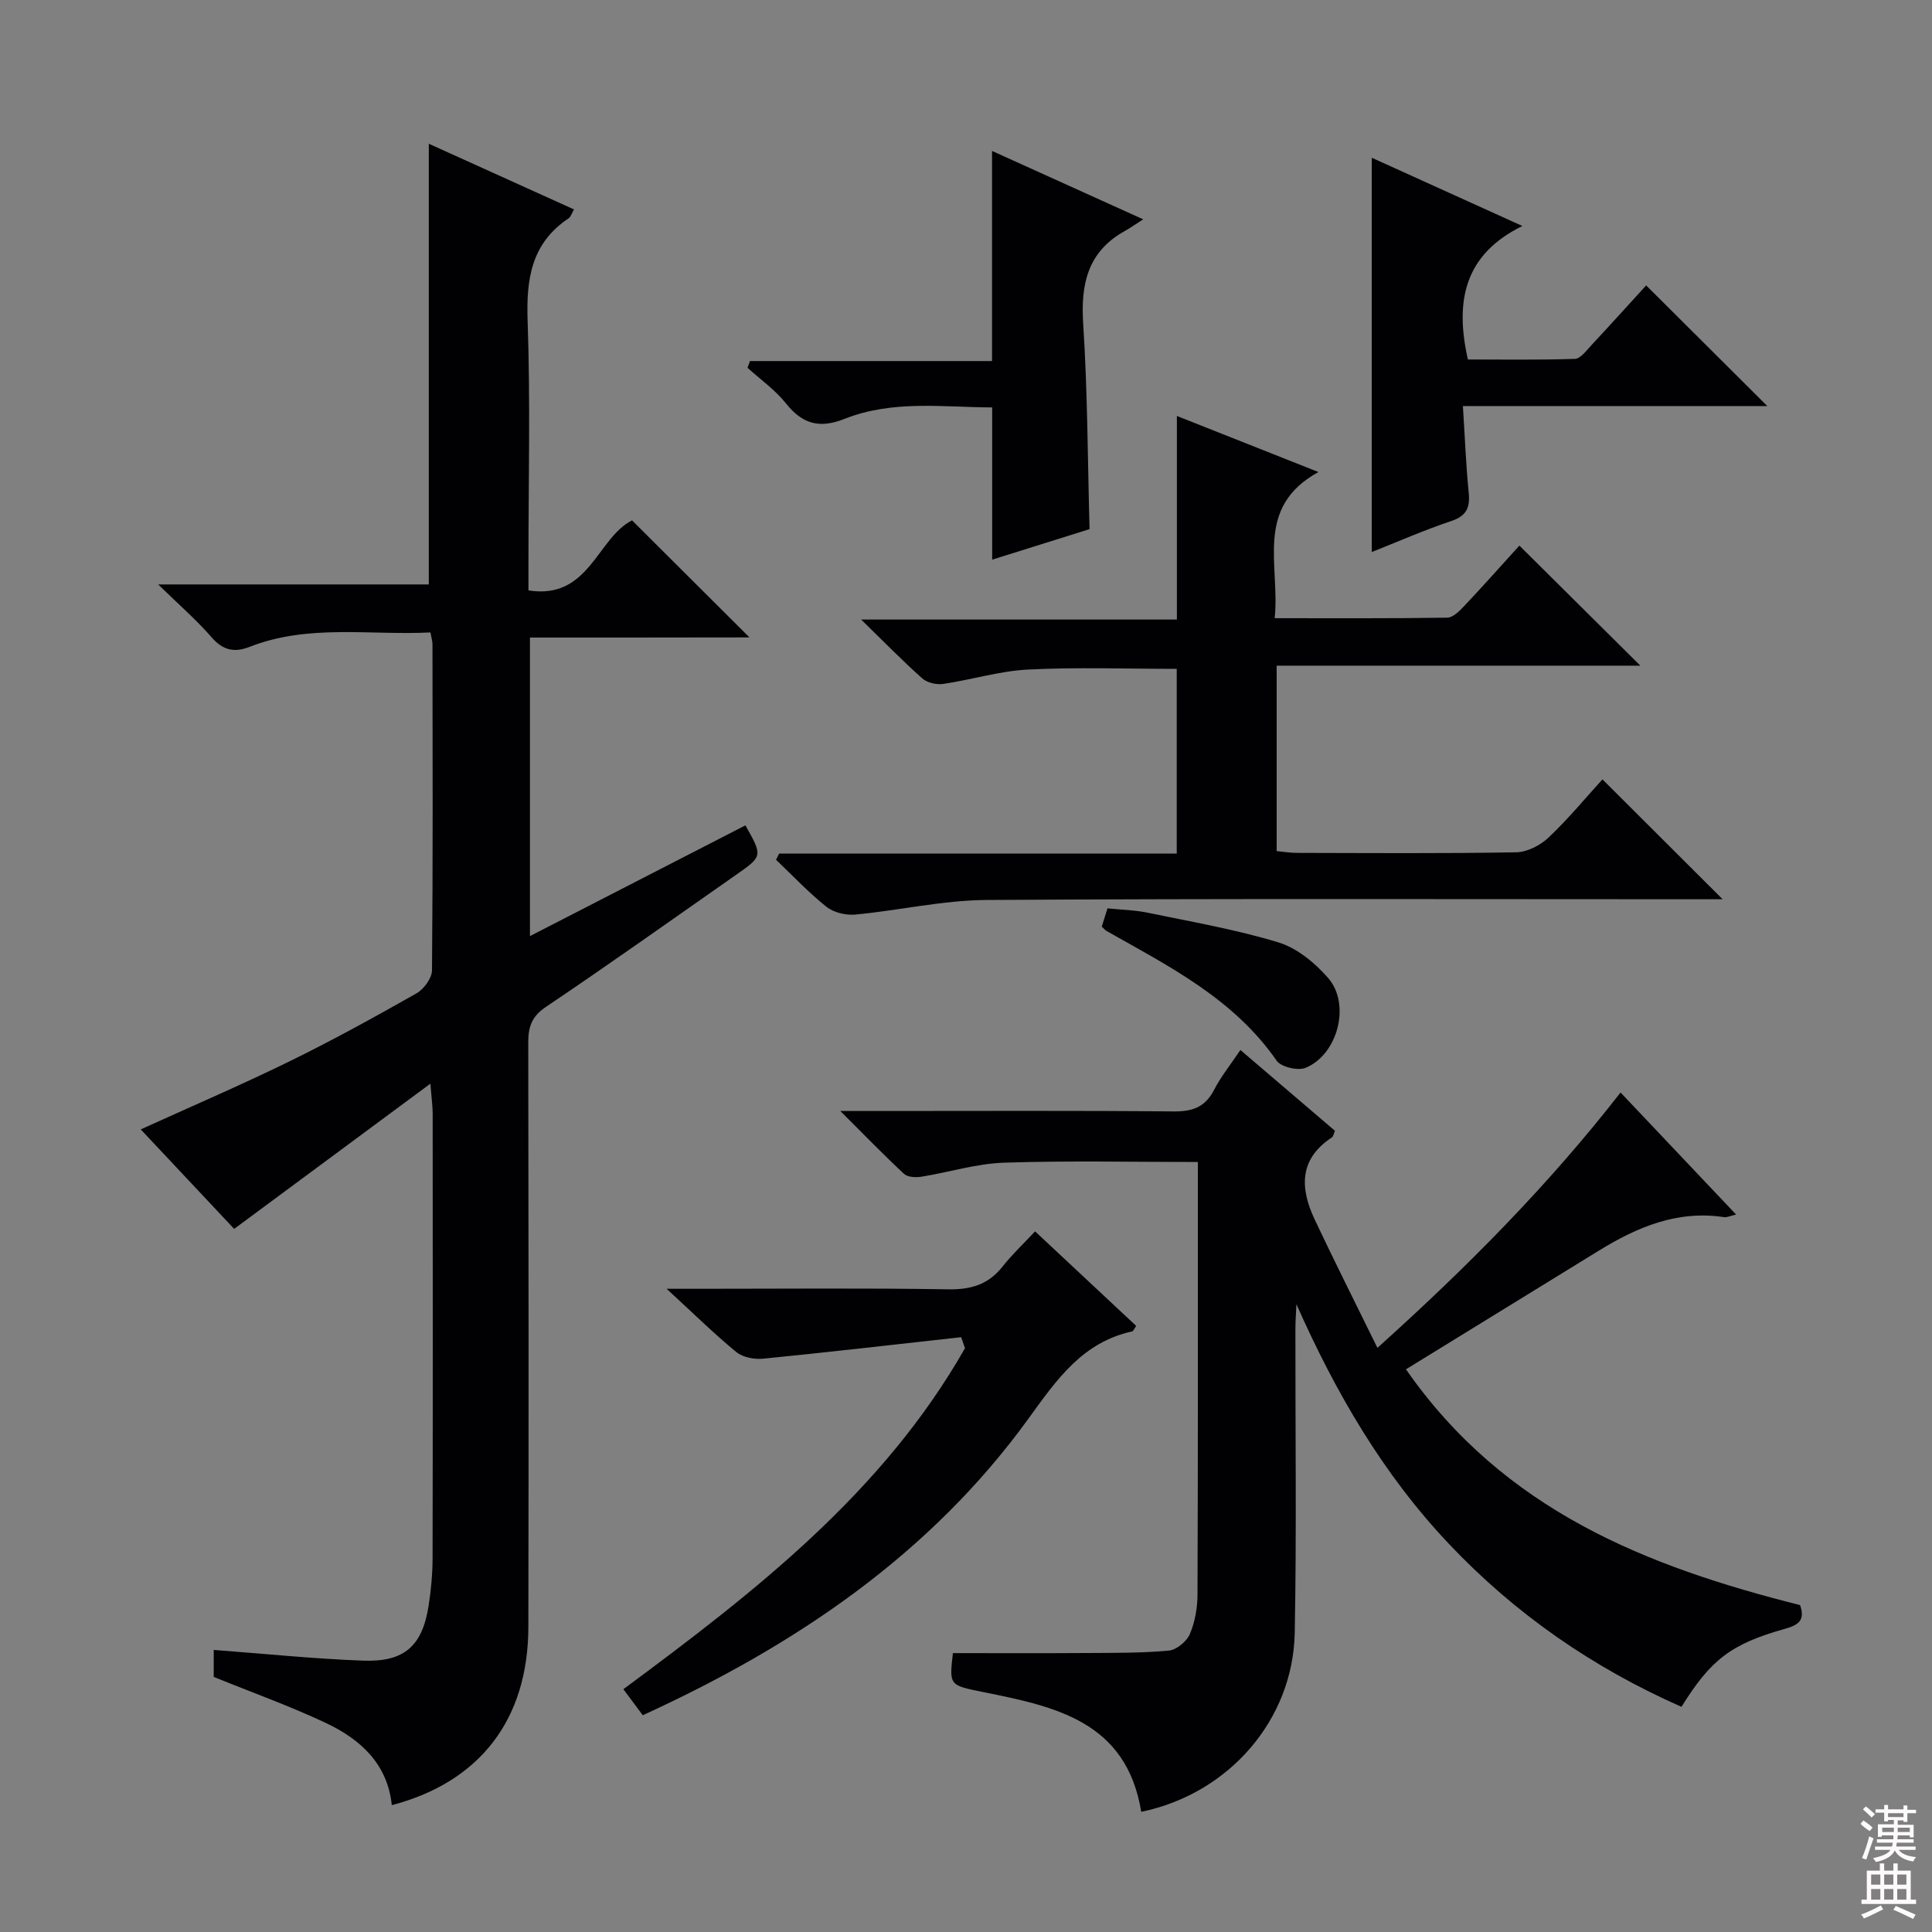 <svg enable-background="new 0 0 400 400" viewBox="0 0 400 400" xmlns="http://www.w3.org/2000/svg"><rect x="0" y="0" width="400" height="400" fill="#808080" stroke="none"/><g fill="#010103"><path d="m109.72 132v61.81c15.23-7.83 29.92-15.38 44.61-22.93 3.59 6.37 3.59 6.38-1.96 10.26-13.09 9.15-26.1 18.42-39.35 27.33-2.97 2-3.66 4.16-3.65 7.4.07 40.32.1 80.65.02 120.97-.03 19.14-10.02 32.11-28.27 36.9-.89-8.6-6.54-13.67-13.7-17.04-7.48-3.52-15.29-6.31-23.17-9.51 0-1.72 0-3.83 0-5.59 10.45.78 20.68 1.84 30.93 2.22 8.56.32 12.26-3.06 13.56-11.37.51-3.27.81-6.61.82-9.92.06-30.66.04-61.32.02-91.98 0-1.42-.21-2.85-.47-6.19-14.1 10.43-27.08 20.04-40.63 30.07-5.79-6.17-12.57-13.38-19.34-20.6 10.38-4.72 20.66-9.13 30.7-14.04 8.95-4.38 17.7-9.2 26.38-14.12 1.53-.87 3.21-3.14 3.22-4.78.2-22.49.13-44.99.1-67.48 0-.64-.21-1.28-.42-2.47-12.58.63-25.26-1.8-37.46 2.99-3.1 1.21-5.48.75-7.82-1.95-3.11-3.59-6.73-6.72-11.09-10.98h56.03c0-30.51 0-60.56 0-91.24 9.79 4.43 19.82 8.97 30.06 13.6-.47.79-.66 1.53-1.13 1.85-7.72 5.17-8.78 12.57-8.47 21.26.58 16.64.17 33.32.17 49.98v5.79c12.6 1.99 14.2-10.86 21.45-14.5 8.03 8 16.16 16.1 24.31 24.23-14.66.03-29.73.03-45.45.03z"/><path d="m236.28 375.12c-3.06-18.78-17.9-21.81-32.73-24.8-7.02-1.41-7.03-1.36-6.26-8.06 9.34 0 18.58.04 27.82-.02 5.63-.04 11.28.02 16.88-.5 1.59-.15 3.7-1.89 4.35-3.41 1.07-2.5 1.58-5.43 1.59-8.18.11-28.5.07-56.99.07-85.49 0-1.31 0-2.61 0-4.08-13.61 0-26.87-.3-40.11.14-5.74.19-11.42 1.99-17.15 2.91-1.15.18-2.82.1-3.57-.59-4.22-3.93-8.23-8.07-13.19-13.02h8.49c20.16 0 40.33-.1 60.49.09 3.91.04 6.55-.87 8.4-4.46 1.42-2.76 3.42-5.23 5.45-8.26 6.69 5.72 13.1 11.19 19.58 16.73-.27.59-.34 1.17-.65 1.38-6.82 4.48-6.59 10.52-3.56 16.96 4.08 8.66 8.39 17.2 13 26.6 18.72-16.84 35.4-33.69 50.34-52.87 7.98 8.43 15.73 16.62 23.92 25.27-1.17.26-1.88.63-2.53.53-9.65-1.45-17.95 2.06-25.88 6.94-13.14 8.09-26.29 16.17-39.94 24.57 20.33 29.25 49.93 40.85 81.6 48.82 1.09 3.14-.34 4.12-3.1 4.9-11.2 3.14-15.38 6.38-21.46 16.16-18.28-8.07-34.41-19.2-48.18-33.77-13.64-14.43-23.42-31.28-31.54-49.58-.07 1.7-.21 3.41-.21 5.11-.03 20.99.26 41.99-.14 62.97-.37 17.95-13.58 33.24-31.78 37.01z"/><path d="m314.57 112.96c8.45 8.38 16.58 16.45 25.05 24.86-25.01 0-50 0-75.3 0v38.39c1.28.12 2.69.36 4.1.37 15.16.03 30.32.15 45.48-.12 2.29-.04 5.01-1.44 6.73-3.07 4.09-3.87 7.7-8.26 11.14-12.03 8.32 8.3 16.48 16.44 24.88 24.82-1.5 0-3.23 0-4.96 0-49.15 0-98.3-.16-147.45.15-9.06.06-18.09 2.17-27.16 3.02-1.95.18-4.46-.41-5.96-1.6-3.71-2.95-6.99-6.46-10.45-9.74.21-.43.43-.86.64-1.29h82.32c0-13.07 0-25.48 0-38.24-10.26 0-20.53-.37-30.75.14-5.9.29-11.71 2.12-17.61 2.98-1.38.2-3.31-.24-4.32-1.14-4.08-3.63-7.9-7.55-12.66-12.19h65.37c0-14 0-27.56 0-42.15 9.95 3.94 19.07 7.56 29.31 11.61-13.36 7.33-7.92 19.26-9.06 30.26 12.2 0 23.97.07 35.73-.11 1.19-.02 2.53-1.37 3.49-2.39 3.89-4.12 7.65-8.35 11.44-12.53z"/><path d="m199 276.85c-13.66 1.51-27.31 3.09-40.98 4.45-1.82.18-4.21-.26-5.56-1.36-4.61-3.79-8.88-7.99-14.44-13.11h6.33c17.33 0 34.65-.17 51.97.11 4.74.08 8.32-1 11.26-4.73 1.95-2.47 4.27-4.65 6.72-7.27 7.28 6.81 14.13 13.21 20.94 19.58-.46.64-.6 1.08-.83 1.13-10.24 2.24-15.57 9.89-21.33 17.86-20.42 28.28-48.34 47.12-80 61.61-1.32-1.77-2.58-3.46-4.02-5.39 27.25-20.16 53.73-40.72 70.73-70.6-.27-.76-.53-1.52-.79-2.28z"/><path d="m284.01 32.66c9.68 4.39 19.77 8.96 31.18 14.13-12.05 5.91-14 15.57-11.28 27.64 7.05 0 14.61.12 22.16-.13 1.15-.04 2.35-1.69 3.35-2.76 3.95-4.24 7.83-8.54 11.4-12.45 8.41 8.37 16.51 16.44 25.08 24.98-20.87 0-41.5 0-63.02 0 .41 6.46.63 12.21 1.2 17.92.31 3.11-.44 4.82-3.63 5.89-5.61 1.88-11.04 4.27-16.44 6.41 0-27.43 0-54.43 0-81.63z"/><path d="m225.58 109.55c-5.94 1.86-13.02 4.08-20.16 6.32 0-10.44 0-20.65 0-31.52-10.11-.02-20.57-1.6-30.58 2.38-5.08 2.02-8.66 1.12-12.06-3.15-2.24-2.82-5.31-4.98-8.01-7.43.17-.47.34-.93.51-1.4h50.11c0-14.78 0-28.69 0-43.5 10.02 4.53 19.96 9.03 31.3 14.16-1.86 1.19-2.8 1.86-3.8 2.41-7.73 4.3-9.17 11.03-8.62 19.34.9 13.87.91 27.79 1.31 42.39z"/><path d="m228.11 191.85c.36-1.15.74-2.36 1.18-3.78 2.85.29 5.67.34 8.38.91 9.04 1.87 18.19 3.45 27 6.13 3.85 1.17 7.55 4.22 10.28 7.34 4.76 5.43 2.05 15.88-4.64 18.63-1.59.65-5.08-.16-5.99-1.47-8.89-12.83-22.29-19.55-35.27-26.89-.27-.18-.48-.46-.94-.87z"/></g><path d="m385.2 377.6.6-.7c.6.4 1.3.9 1.9 1.5l-.6.7c-.8-.5-1.4-1-1.9-1.5zm.3 7.1c.6-1.4 1.1-2.9 1.5-4.5.3.1.6.3.9.4-.5 1.4-1 2.9-1.5 4.4zm.2-10.1.6-.6c.7.5 1.3 1.1 1.9 1.6l-.7.7c-.6-.6-1.2-1.2-1.8-1.7zm8.4-.8h.8v.9h1.8v.7h-1.8v1.8h-.8v-.3h-1.2v.9h3.3v2.6h-.8v-.4h-2.5c0 .3 0 .6-.1.8h3.4v.7h-3.5c0 .3-.1.6-.1.8h4v.7h-3.5c.7.9 1.9 1.3 3.6 1.5-.2.2-.4.5-.6.9-1.9-.3-3.2-1.1-3.8-2.3-.5 1.1-1.8 2-3.9 2.4-.2-.3-.4-.5-.6-.8 1.9-.4 3.1-.9 3.6-1.7h-3.2v-.7h3.5c.1-.2.1-.5.2-.8h-3.3v-.7h3.4c0-.2 0-.5 0-.8h-2.4v.3h-.8v-2.6h3.3v-.9h-1.2v.3h-.8v-1.8h-1.8v-.7h1.8v-.9h.8v.9h3.2zm-4.4 5.5h2.4c0-.3 0-.6 0-.9h-2.4zm1.2-3.1h3.2v-.8h-3.2zm4.4 2.2h-2.4v.9h2.5v-.9z" fill="#fcfafa"/><path d="m389.2 385.8h.9v1.5h1.9v-1.5h.9v1.5h2.7v6h1.1v.9h-11.3v-.9h1.1v-6h2.7zm.2 8.7.5.8c-1.2.6-2.5 1.3-4 1.9-.2-.3-.3-.6-.6-.8 1.6-.6 3-1.3 4.1-1.9zm-2-4.3h1.9v-2.1h-1.9zm0 3.1h1.9v-2.2h-1.9zm2.7-3.1h1.9v-2.1h-1.9zm0 3.1h1.9v-2.2h-1.9zm2.4 1.3c1.4.6 2.7 1.2 4.1 1.8l-.5.9c-1.5-.7-2.8-1.4-4.1-1.9zm2.2-6.5h-1.9v2.1h1.9zm-1.9 5.2h1.9v-2.2h-1.9z" fill="#fcfafa"/></svg>